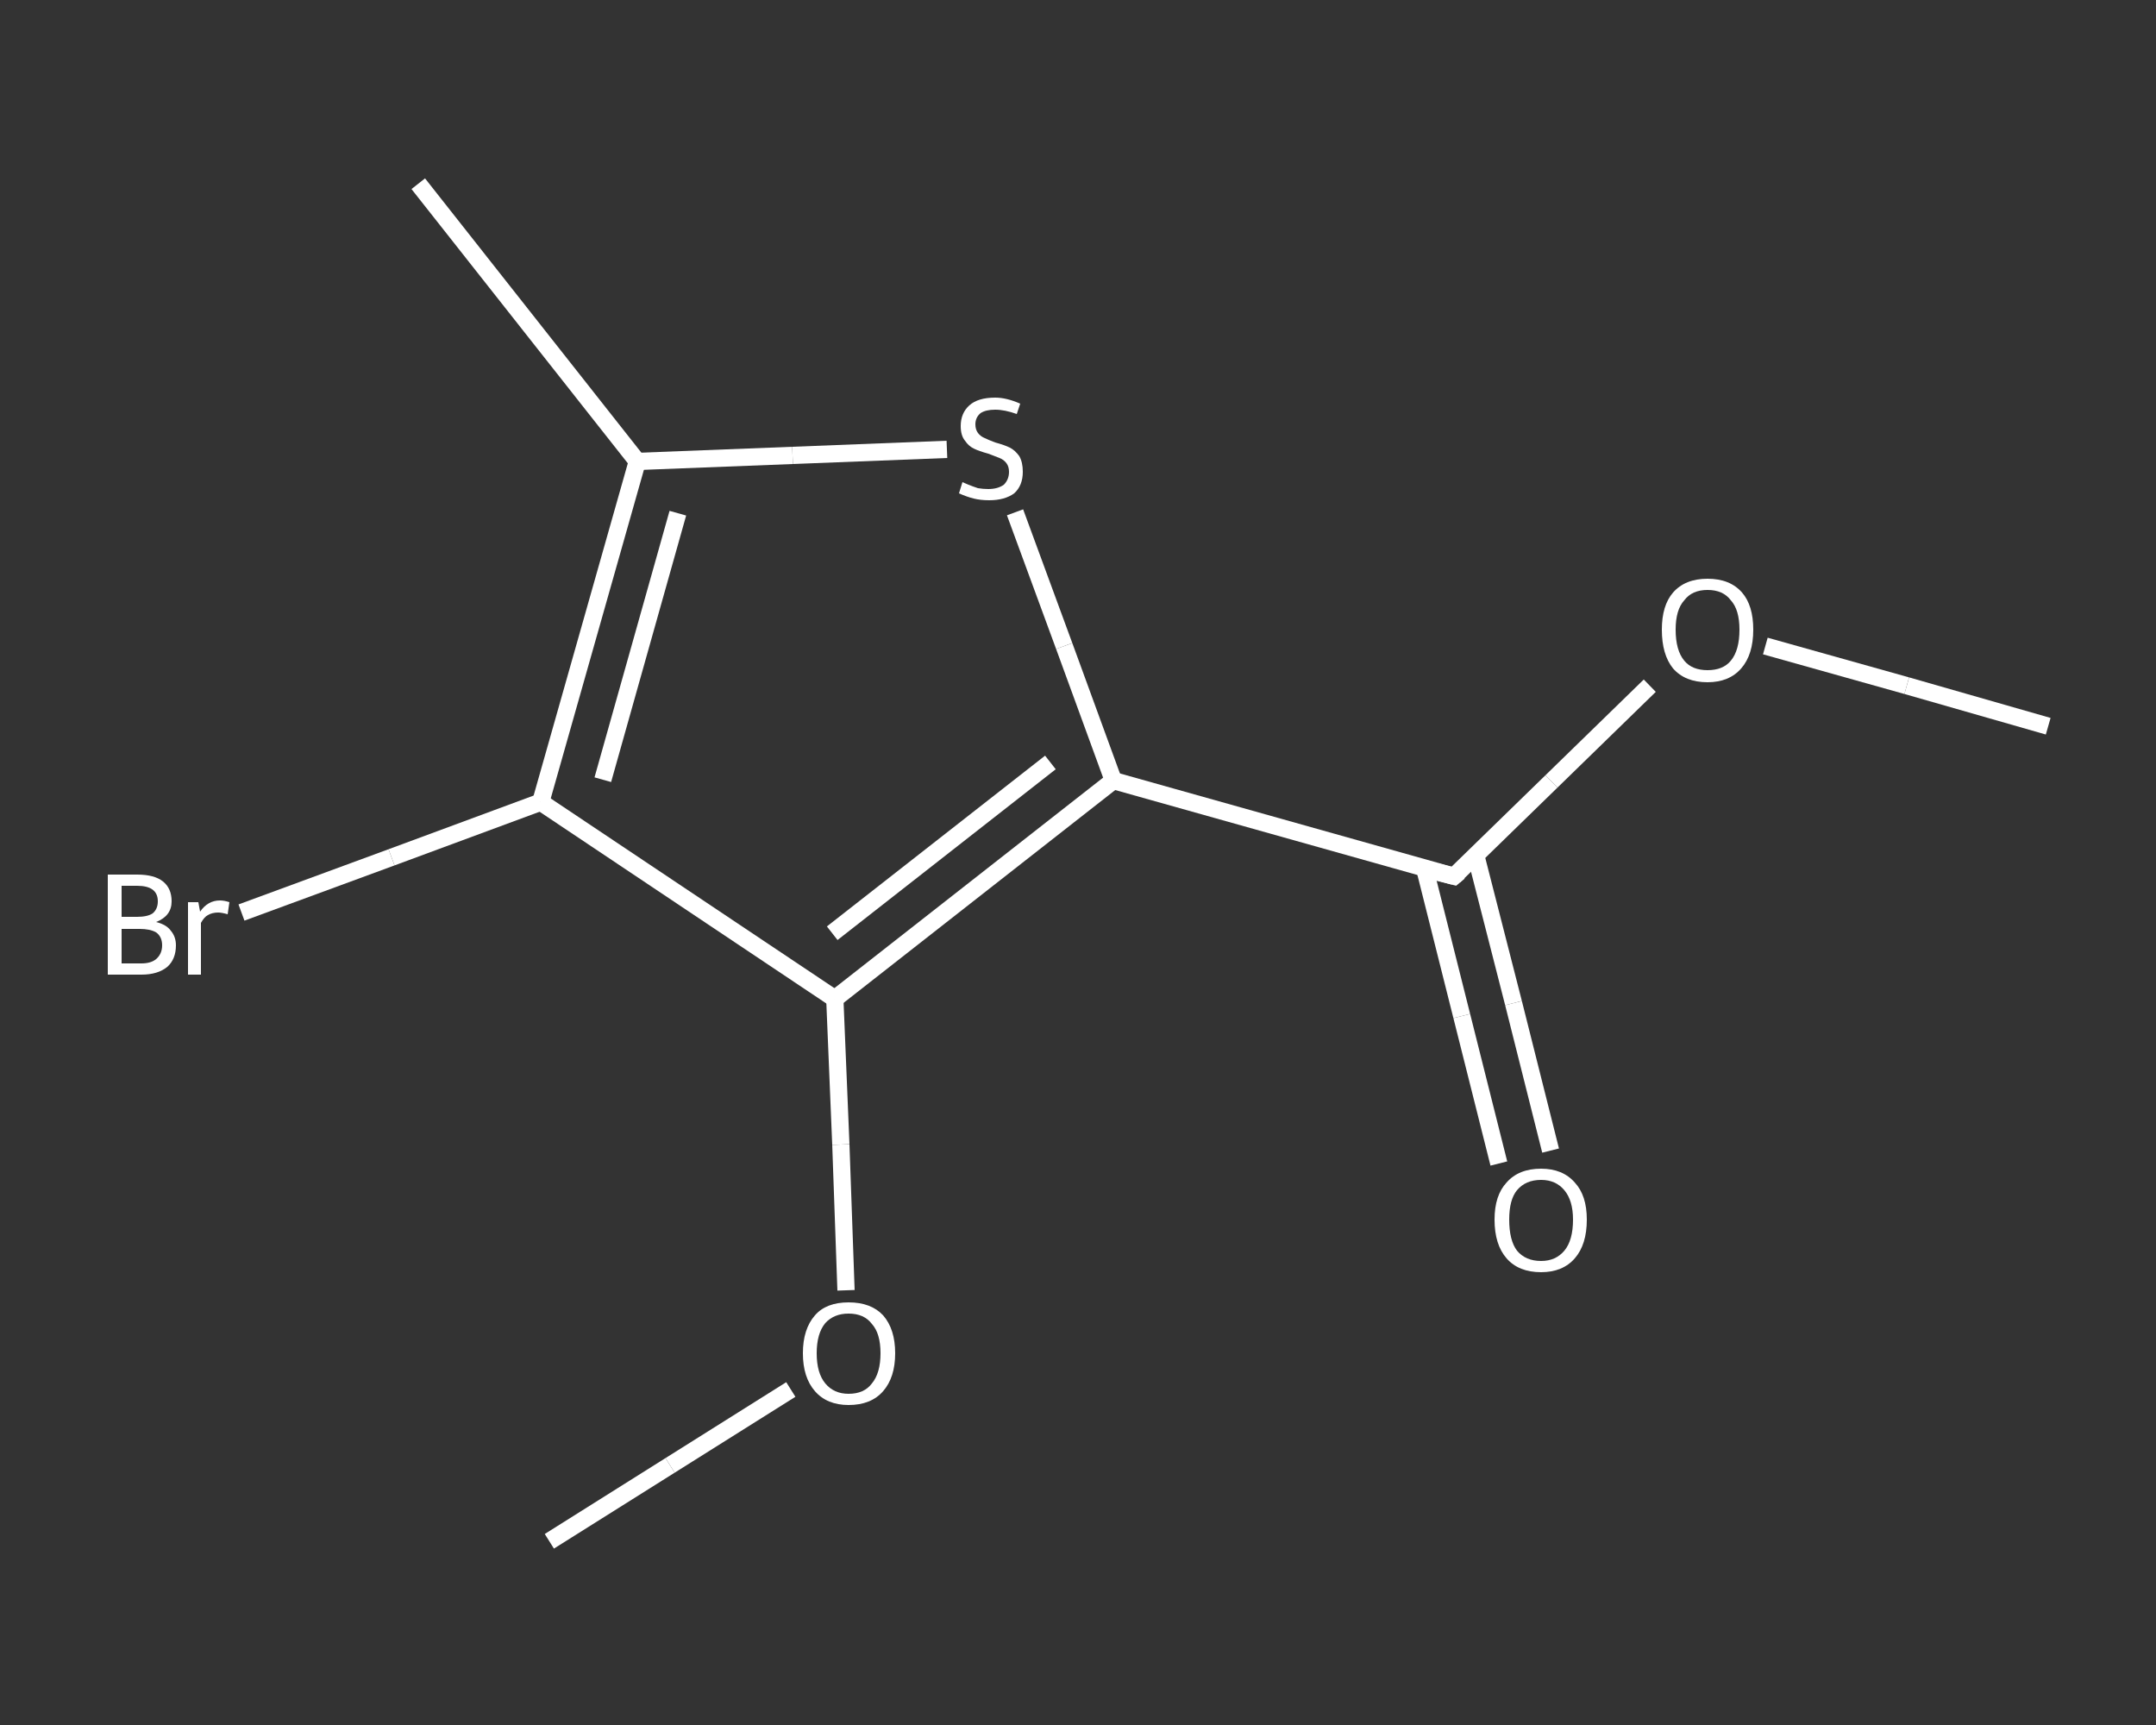 <?xml version='1.0' encoding='iso-8859-1'?>
<svg version='1.1' baseProfile='full'
              xmlns='http://www.w3.org/2000/svg'
                      xmlns:rdkit='http://www.rdkit.org/xml'
                      xmlns:xlink='http://www.w3.org/1999/xlink'
                  xml:space='preserve'
width='250px' height='200px' viewBox='0 0 250 200'>
<rect x="0" y="0" width="250" height="200" fill="#333333" stroke="none"/>
<!-- END OF HEADER -->
<rect style='opacity:1.0;fill:transparent;stroke:none' width='250.0' height='200.0' x='0.0' y='0.0'> </rect>
<path class='bond-0 atom-0 atom-1' d='M 237.5,84.2 L 221.1,79.5' style='fill:none;fill-rule:evenodd;stroke:#FFFFFF;stroke-width:2.0px;stroke-linecap:butt;stroke-linejoin:miter;stroke-opacity:1' />
<path class='bond-0 atom-0 atom-1' d='M 221.1,79.5 L 204.7,74.9' style='fill:none;fill-rule:evenodd;stroke:#FFFFFF;stroke-width:2.0px;stroke-linecap:butt;stroke-linejoin:miter;stroke-opacity:1' />
<path class='bond-1 atom-1 atom-2' d='M 191.3,79.5 L 179.9,90.6' style='fill:none;fill-rule:evenodd;stroke:#FFFFFF;stroke-width:2.0px;stroke-linecap:butt;stroke-linejoin:miter;stroke-opacity:1' />
<path class='bond-1 atom-1 atom-2' d='M 179.9,90.6 L 168.6,101.6' style='fill:none;fill-rule:evenodd;stroke:#FFFFFF;stroke-width:2.0px;stroke-linecap:butt;stroke-linejoin:miter;stroke-opacity:1' />
<path class='bond-2 atom-2 atom-3' d='M 165.2,100.7 L 169.5,117.8' style='fill:none;fill-rule:evenodd;stroke:#FFFFFF;stroke-width:2.0px;stroke-linecap:butt;stroke-linejoin:miter;stroke-opacity:1' />
<path class='bond-2 atom-2 atom-3' d='M 169.5,117.8 L 173.8,134.9' style='fill:none;fill-rule:evenodd;stroke:#FFFFFF;stroke-width:2.0px;stroke-linecap:butt;stroke-linejoin:miter;stroke-opacity:1' />
<path class='bond-2 atom-2 atom-3' d='M 171.1,99.1 L 175.5,116.3' style='fill:none;fill-rule:evenodd;stroke:#FFFFFF;stroke-width:2.0px;stroke-linecap:butt;stroke-linejoin:miter;stroke-opacity:1' />
<path class='bond-2 atom-2 atom-3' d='M 175.5,116.3 L 179.8,133.4' style='fill:none;fill-rule:evenodd;stroke:#FFFFFF;stroke-width:2.0px;stroke-linecap:butt;stroke-linejoin:miter;stroke-opacity:1' />
<path class='bond-3 atom-2 atom-4' d='M 168.6,101.6 L 129.1,90.5' style='fill:none;fill-rule:evenodd;stroke:#FFFFFF;stroke-width:2.0px;stroke-linecap:butt;stroke-linejoin:miter;stroke-opacity:1' />
<path class='bond-4 atom-4 atom-5' d='M 129.1,90.5 L 123.4,74.9' style='fill:none;fill-rule:evenodd;stroke:#FFFFFF;stroke-width:2.0px;stroke-linecap:butt;stroke-linejoin:miter;stroke-opacity:1' />
<path class='bond-4 atom-4 atom-5' d='M 123.4,74.9 L 117.7,59.4' style='fill:none;fill-rule:evenodd;stroke:#FFFFFF;stroke-width:2.0px;stroke-linecap:butt;stroke-linejoin:miter;stroke-opacity:1' />
<path class='bond-5 atom-5 atom-6' d='M 109.8,52.1 L 91.9,52.8' style='fill:none;fill-rule:evenodd;stroke:#FFFFFF;stroke-width:2.0px;stroke-linecap:butt;stroke-linejoin:miter;stroke-opacity:1' />
<path class='bond-5 atom-5 atom-6' d='M 91.9,52.8 L 73.9,53.5' style='fill:none;fill-rule:evenodd;stroke:#FFFFFF;stroke-width:2.0px;stroke-linecap:butt;stroke-linejoin:miter;stroke-opacity:1' />
<path class='bond-6 atom-6 atom-7' d='M 73.9,53.5 L 48.5,21.3' style='fill:none;fill-rule:evenodd;stroke:#FFFFFF;stroke-width:2.0px;stroke-linecap:butt;stroke-linejoin:miter;stroke-opacity:1' />
<path class='bond-7 atom-6 atom-8' d='M 73.9,53.5 L 62.7,93.0' style='fill:none;fill-rule:evenodd;stroke:#FFFFFF;stroke-width:2.0px;stroke-linecap:butt;stroke-linejoin:miter;stroke-opacity:1' />
<path class='bond-7 atom-6 atom-8' d='M 78.6,59.5 L 69.9,90.4' style='fill:none;fill-rule:evenodd;stroke:#FFFFFF;stroke-width:2.0px;stroke-linecap:butt;stroke-linejoin:miter;stroke-opacity:1' />
<path class='bond-8 atom-8 atom-9' d='M 62.7,93.0 L 45.4,99.4' style='fill:none;fill-rule:evenodd;stroke:#FFFFFF;stroke-width:2.0px;stroke-linecap:butt;stroke-linejoin:miter;stroke-opacity:1' />
<path class='bond-8 atom-8 atom-9' d='M 45.4,99.4 L 28.0,105.8' style='fill:none;fill-rule:evenodd;stroke:#FFFFFF;stroke-width:2.0px;stroke-linecap:butt;stroke-linejoin:miter;stroke-opacity:1' />
<path class='bond-9 atom-8 atom-10' d='M 62.7,93.0 L 96.8,115.8' style='fill:none;fill-rule:evenodd;stroke:#FFFFFF;stroke-width:2.0px;stroke-linecap:butt;stroke-linejoin:miter;stroke-opacity:1' />
<path class='bond-10 atom-10 atom-11' d='M 96.8,115.8 L 97.5,132.7' style='fill:none;fill-rule:evenodd;stroke:#FFFFFF;stroke-width:2.0px;stroke-linecap:butt;stroke-linejoin:miter;stroke-opacity:1' />
<path class='bond-10 atom-10 atom-11' d='M 97.5,132.7 L 98.1,149.6' style='fill:none;fill-rule:evenodd;stroke:#FFFFFF;stroke-width:2.0px;stroke-linecap:butt;stroke-linejoin:miter;stroke-opacity:1' />
<path class='bond-11 atom-11 atom-12' d='M 91.7,161.1 L 77.7,169.9' style='fill:none;fill-rule:evenodd;stroke:#FFFFFF;stroke-width:2.0px;stroke-linecap:butt;stroke-linejoin:miter;stroke-opacity:1' />
<path class='bond-11 atom-11 atom-12' d='M 77.7,169.9 L 63.7,178.7' style='fill:none;fill-rule:evenodd;stroke:#FFFFFF;stroke-width:2.0px;stroke-linecap:butt;stroke-linejoin:miter;stroke-opacity:1' />
<path class='bond-12 atom-10 atom-4' d='M 96.8,115.8 L 129.1,90.5' style='fill:none;fill-rule:evenodd;stroke:#FFFFFF;stroke-width:2.0px;stroke-linecap:butt;stroke-linejoin:miter;stroke-opacity:1' />
<path class='bond-12 atom-10 atom-4' d='M 96.5,108.2 L 121.8,88.4' style='fill:none;fill-rule:evenodd;stroke:#FFFFFF;stroke-width:2.0px;stroke-linecap:butt;stroke-linejoin:miter;stroke-opacity:1' />
<path d='M 169.2,101.1 L 168.6,101.6 L 166.6,101.1' style='fill:none;stroke:#FFFFFF;stroke-width:2.0px;stroke-linecap:butt;stroke-linejoin:miter;stroke-opacity:1;' />
<path class='atom-1' d='M 192.7 73.0
Q 192.7 70.2, 194.0 68.7
Q 195.4 67.1, 198.0 67.1
Q 200.6 67.1, 202.0 68.7
Q 203.3 70.2, 203.3 73.0
Q 203.3 75.9, 201.9 77.5
Q 200.5 79.1, 198.0 79.1
Q 195.4 79.1, 194.0 77.5
Q 192.7 75.9, 192.7 73.0
M 198.0 77.7
Q 199.8 77.7, 200.7 76.6
Q 201.7 75.4, 201.7 73.0
Q 201.7 70.7, 200.7 69.6
Q 199.8 68.4, 198.0 68.4
Q 196.2 68.4, 195.3 69.6
Q 194.3 70.7, 194.3 73.0
Q 194.3 75.4, 195.3 76.6
Q 196.2 77.7, 198.0 77.7
' fill='#FFFFFF'/>
<path class='atom-3' d='M 173.3 141.4
Q 173.3 138.6, 174.7 137.1
Q 176.1 135.5, 178.7 135.5
Q 181.2 135.5, 182.6 137.1
Q 184.0 138.6, 184.0 141.4
Q 184.0 144.3, 182.6 145.9
Q 181.2 147.5, 178.7 147.5
Q 176.1 147.5, 174.7 145.9
Q 173.3 144.3, 173.3 141.4
M 178.7 146.2
Q 180.4 146.2, 181.4 145.0
Q 182.4 143.8, 182.4 141.4
Q 182.4 139.2, 181.4 138.0
Q 180.4 136.8, 178.7 136.8
Q 176.9 136.8, 175.9 138.0
Q 175.0 139.1, 175.0 141.4
Q 175.0 143.8, 175.9 145.0
Q 176.9 146.2, 178.7 146.2
' fill='#FFFFFF'/>
<path class='atom-5' d='M 111.6 55.9
Q 111.8 56.0, 112.3 56.2
Q 112.8 56.4, 113.4 56.6
Q 114.0 56.7, 114.6 56.7
Q 115.7 56.7, 116.4 56.2
Q 117.0 55.6, 117.0 54.7
Q 117.0 54.1, 116.7 53.7
Q 116.4 53.3, 115.9 53.1
Q 115.4 52.9, 114.6 52.6
Q 113.5 52.3, 112.9 52.0
Q 112.3 51.7, 111.9 51.1
Q 111.4 50.5, 111.4 49.4
Q 111.4 47.9, 112.4 47.0
Q 113.4 46.1, 115.4 46.1
Q 116.7 46.1, 118.3 46.8
L 117.9 48.0
Q 116.5 47.5, 115.4 47.5
Q 114.3 47.5, 113.7 47.9
Q 113.1 48.4, 113.1 49.2
Q 113.1 49.8, 113.4 50.2
Q 113.7 50.6, 114.2 50.8
Q 114.6 51.0, 115.4 51.3
Q 116.5 51.6, 117.1 51.9
Q 117.7 52.2, 118.2 52.9
Q 118.6 53.6, 118.6 54.7
Q 118.6 56.3, 117.6 57.2
Q 116.5 58.0, 114.7 58.0
Q 113.7 58.0, 112.9 57.8
Q 112.1 57.6, 111.2 57.2
L 111.6 55.9
' fill='#FFFFFF'/>
<path class='atom-9' d='M 18.1 106.9
Q 19.3 107.2, 19.8 107.9
Q 20.4 108.6, 20.4 109.6
Q 20.4 111.2, 19.4 112.1
Q 18.3 113.0, 16.4 113.0
L 12.5 113.0
L 12.5 101.4
L 15.9 101.4
Q 17.9 101.4, 18.9 102.2
Q 19.9 103.0, 19.9 104.5
Q 19.9 106.2, 18.1 106.9
M 14.1 102.7
L 14.1 106.3
L 15.9 106.3
Q 17.1 106.3, 17.7 105.9
Q 18.3 105.4, 18.3 104.5
Q 18.3 102.7, 15.9 102.7
L 14.1 102.7
M 16.4 111.7
Q 17.5 111.7, 18.1 111.2
Q 18.8 110.6, 18.8 109.6
Q 18.8 108.6, 18.1 108.1
Q 17.4 107.7, 16.2 107.7
L 14.1 107.7
L 14.1 111.7
L 16.4 111.7
' fill='#FFFFFF'/>
<path class='atom-9' d='M 23.0 104.6
L 23.2 105.7
Q 24.1 104.4, 25.5 104.4
Q 26.0 104.4, 26.6 104.6
L 26.4 106.0
Q 25.7 105.8, 25.3 105.8
Q 24.6 105.8, 24.1 106.1
Q 23.7 106.3, 23.3 107.0
L 23.3 113.0
L 21.8 113.0
L 21.8 104.6
L 23.0 104.6
' fill='#FFFFFF'/>
<path class='atom-11' d='M 93.1 156.9
Q 93.1 154.1, 94.5 152.5
Q 95.8 151.0, 98.4 151.0
Q 101.0 151.0, 102.4 152.5
Q 103.8 154.1, 103.8 156.9
Q 103.8 159.7, 102.4 161.3
Q 101.0 162.9, 98.4 162.9
Q 95.9 162.9, 94.5 161.3
Q 93.1 159.7, 93.1 156.9
M 98.4 161.6
Q 100.2 161.6, 101.1 160.4
Q 102.1 159.2, 102.1 156.9
Q 102.1 154.6, 101.1 153.5
Q 100.2 152.3, 98.4 152.3
Q 96.7 152.3, 95.7 153.4
Q 94.7 154.6, 94.7 156.9
Q 94.7 159.2, 95.7 160.4
Q 96.7 161.6, 98.4 161.6
' fill='#FFFFFF'/>
</svg>
